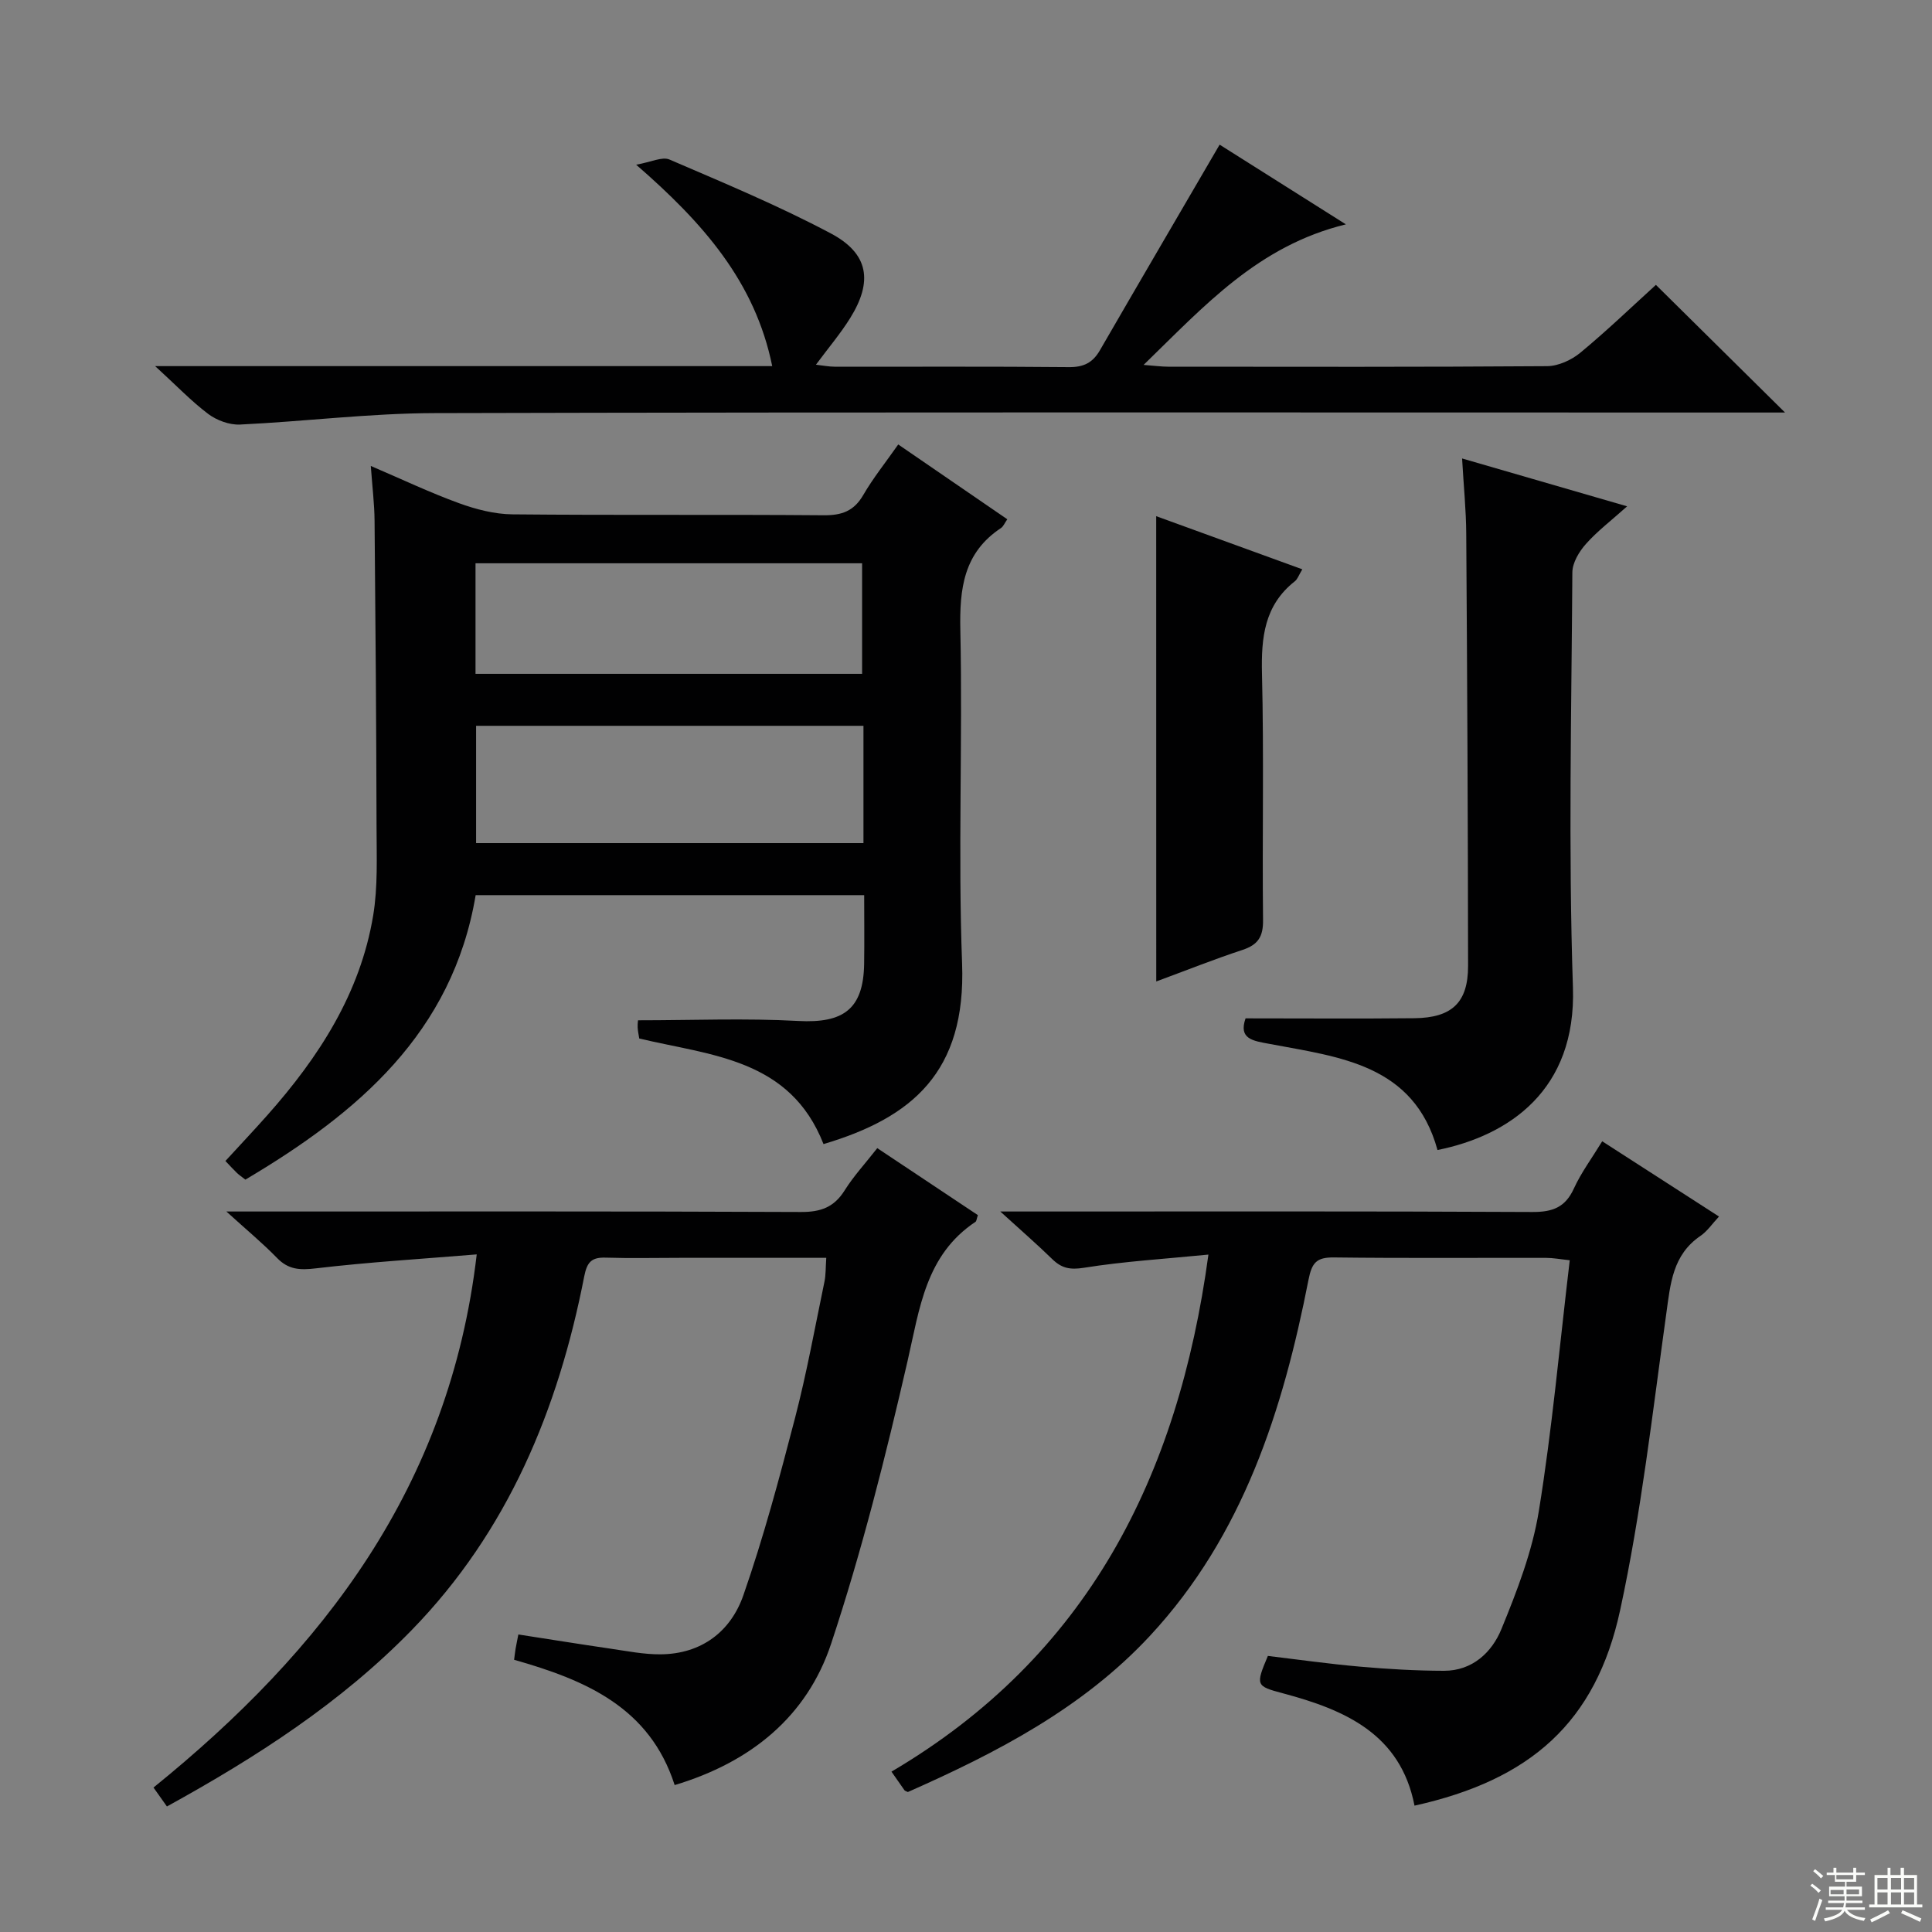 <svg enable-background="new 0 0 400 400" viewBox="0 0 400 400" xmlns="http://www.w3.org/2000/svg"><rect x="0" y="0" width="400" height="400" fill="#808080" stroke="none"/><g fill="#010102"><path d="m170.5 236.87c-6.94-17.71-23.26-18.31-38.15-21.86-.11-.75-.3-1.53-.33-2.31s.09-1.57.09-1.46c11.31 0 22.26-.46 33.15.14 9.39.51 13.5-2.48 13.65-11.81.07-4.64.01-9.27.01-14.24-26.93 0-53.49 0-80.44 0-4.79 28.49-24.4 45.12-47.68 58.9-.75-.59-1.29-.95-1.76-1.4-.72-.69-1.38-1.43-2.37-2.46 2.94-3.21 5.87-6.31 8.7-9.5 10.64-11.99 19.21-25.2 21.89-41.31.99-5.97.71-12.19.7-18.29-.05-21.15-.21-42.31-.41-63.46-.03-3.46-.46-6.92-.78-11.34 6.55 2.81 12.32 5.55 18.29 7.72 3.5 1.27 7.32 2.26 11.01 2.3 21.49.21 42.98.01 64.47.19 3.73.03 6.25-.85 8.18-4.18 2.06-3.55 4.66-6.78 7.25-10.48 7.72 5.3 15.07 10.34 22.58 15.49-.55.78-.81 1.48-1.3 1.81-7.76 5.13-8.61 12.57-8.42 21.2.49 22.98-.5 46 .36 68.96.84 22.47-10.33 31.94-28.69 37.39zm8.27-86.6c-26.97 0-53.52 0-80.2 0v24.29h80.2c0-8.17 0-15.96 0-24.29zm-80.32-10.76h80.04c0-7.98 0-15.54 0-22.89-26.98 0-53.51 0-80.04 0z"/><path d="m250.19 259.75c-9.06.9-17.49 1.4-25.78 2.73-2.89.46-4.62.09-6.56-1.8-3.09-3.02-6.36-5.85-10.75-9.85h6.19c34.65 0 69.31-.08 103.96.1 4.18.02 6.82-.94 8.61-4.87 1.5-3.28 3.7-6.24 5.86-9.77 8.04 5.18 15.82 10.19 24.18 15.58-1.42 1.52-2.43 3.05-3.84 4.01-5.77 3.93-6.21 9.88-7.07 16.07-2.86 20.53-5.18 41.21-9.56 61.43-5.03 23.24-18.58 35.14-42.57 40.46-2.9-14.85-14.41-19.84-27.25-23.26-5.62-1.49-5.67-1.65-3.11-7.74 6.27.75 12.65 1.66 19.06 2.22 5.79.51 11.61.85 17.42.86 5.87 0 9.9-3.82 11.87-8.63 3.24-7.9 6.4-16.09 7.75-24.45 2.76-17 4.29-34.21 6.4-51.92-2.07-.22-3.46-.49-4.85-.49-14.66-.03-29.32.09-43.98-.09-3.57-.04-4.56 1.05-5.26 4.63-5.29 27.01-13.53 52.9-32.75 73.63-13.95 15.05-31.86 24.31-50.2 32.42-.42-.21-.62-.25-.7-.37-.76-1.06-1.49-2.13-2.69-3.85 40.45-23.82 59.35-60.84 65.62-107.05z"/><path d="m98.7 259.71c-11.57.95-22.48 1.61-33.31 2.89-3.28.39-5.66.29-8.03-2.15-2.97-3.06-6.28-5.79-10.49-9.62h6.49c37.48 0 74.97-.07 112.45.1 4.11.02 6.87-.97 9.07-4.48 1.84-2.94 4.24-5.53 6.75-8.74 7.02 4.67 13.97 9.3 20.83 13.87-.27.79-.28 1.24-.49 1.38-10.34 6.89-11.56 17.91-14.07 28.83-4.53 19.69-9.47 39.38-15.83 58.54-4.98 15.01-16.56 24.51-32.39 29.25-5.17-16.1-18.44-21.74-33.24-25.94.1-.76.18-1.5.3-2.24.14-.81.31-1.62.58-3 6.4.99 12.73 2.01 19.08 2.94 3.45.5 6.92 1.2 10.38 1.17 8.46-.07 14.51-4.72 17.13-12.24 4.19-12.02 7.49-24.38 10.7-36.72 2.42-9.31 4.13-18.8 6.09-28.22.29-1.41.23-2.9.37-4.91-10.28 0-20.24 0-30.2 0-5.16 0-10.33.12-15.49-.04-2.91-.09-3.84.93-4.42 3.87-5.38 27.58-15.82 52.82-35.74 73.26-14.65 15.03-32.12 26.29-50.66 36.5-.86-1.22-1.69-2.38-2.78-3.92 35.1-28.4 61.3-62.25 66.92-110.38z"/><path d="m32.12 75.8h127.76c-3.55-17.45-14.3-29.65-28.17-41.7 3.09-.54 5.39-1.72 6.9-1.07 11.25 4.84 22.59 9.56 33.39 15.29 7.87 4.17 8.75 9.93 4.03 17.52-2.01 3.23-4.5 6.16-7.1 9.67 1.47.16 2.67.41 3.88.41 16.16.03 32.32-.07 48.48.09 3.05.03 4.94-.9 6.43-3.48 8.14-14.08 16.36-28.11 24.79-42.58 7.94 5.01 16.56 10.46 26.14 16.5-18.2 4.44-29.32 16.91-41.88 29.1 2.3.17 3.69.37 5.08.37 26.15.02 52.31.08 78.46-.11 2.33-.02 5.05-1.27 6.89-2.79 5.49-4.54 10.63-9.49 15.64-14.04 8.78 8.68 17.29 17.09 26.73 26.43-2.74 0-4.74 0-6.74 0-90.96 0-181.91-.11-272.87.12-13.42.03-26.84 1.73-40.27 2.37-2.18.1-4.79-.86-6.56-2.18-3.52-2.65-6.6-5.89-11.01-9.92z"/><path d="m257.88 210.84c12.03 0 23.49.09 34.94-.03 7.79-.08 11.14-3.25 11.13-10.84-.03-29.82-.18-59.63-.38-89.45-.03-4.96-.54-9.92-.86-15.6 11.46 3.32 22.32 6.47 34.17 9.91-3.34 2.99-6.2 5.16-8.54 7.8-1.4 1.57-2.78 3.87-2.8 5.86-.18 28.65-.84 57.33.12 85.95.71 21.28-13.25 30.67-28.04 33.66-4.89-17.78-20.29-19.23-34.77-21.97-3.47-.64-6.46-1.01-4.97-5.29z"/><path d="m239.38 106.87c10.05 3.65 19.97 7.26 30.25 11-.71 1.16-.97 2.02-1.54 2.47-6.33 4.98-6.99 11.65-6.81 19.17.42 16.99.03 34 .22 50.99.04 3.42-1.03 5.1-4.23 6.16-5.95 1.96-11.78 4.29-17.88 6.54-.01-32.25-.01-64.06-.01-96.33z"/></g><path d="m374.8 390.4.4-.4c.7.5 1.3 1 1.8 1.4l-.5.5c-.5-.6-1.1-1.1-1.7-1.5zm1 7.3-.6-.3c.5-1.4 1.1-2.8 1.5-4.3.2.1.4.2.6.3-.5 1.3-1 2.8-1.5 4.3zm-.4-10.3.4-.4c.4.3 1 .8 1.7 1.4l-.5.5c-.4-.5-1-1-1.6-1.5zm2.5.3h1.7v-1h.6v1h3.5v-1h.6v1h1.8v.5h-1.8v1.4h-2v1h3.2v2h-3.2v.9h3.3v.5h-3.4c0 .3-.1.6-.1.9h4v.5h-3.7c.7.9 1.9 1.5 3.8 1.7-.1.2-.2.4-.3.6-2.1-.4-3.5-1.1-4-2.1-.4 1-1.8 1.7-4 2.2-.1-.2-.2-.4-.3-.6 2.1-.4 3.4-1 3.8-1.8h-3.4v-.5h3.6c.1-.3.1-.6.2-.9h-3.3v-.5h3.4c0-.3 0-.6 0-.9h-3.2v-2h3.3v-1h-2.1v-1.4h-1.7v-.5zm1.1 3.5v1h2.7c0-.3 0-.4 0-.4 0-.1 0-.2 0-.2 0-.1 0-.2 0-.3h-2.7zm1.2-3v.9h3.5v-.9zm4.7 3h-2.6v.6.4h2.6z" fill="#fbfcfa"/><path d="m393.6 386.7h.6v1.5h2.7v6.1h1.1v.6h-11v-.6h1.1v-6.1h2.7v-1.5h.6v1.5h2.1v-1.5zm-2.7 8.8.4.6c-1.2.6-2.5 1.3-3.8 1.9-.1-.2-.2-.4-.3-.6 1.2-.6 2.5-1.2 3.7-1.9zm-2.2-6.7v2.4h2.1v-2.4zm0 3v2.5h2.1v-2.5zm2.8-3v2.4h2.1v-2.4zm0 3v2.5h2.1v-2.5zm6 6.1c-1.4-.7-2.7-1.3-3.9-1.8l.3-.6c1.5.6 2.7 1.2 3.9 1.7zm-1.2-9.1h-2.1v2.4h2.1zm-2.1 3v2.5h2.1v-2.5z" fill="#fbfcfa"/></svg>